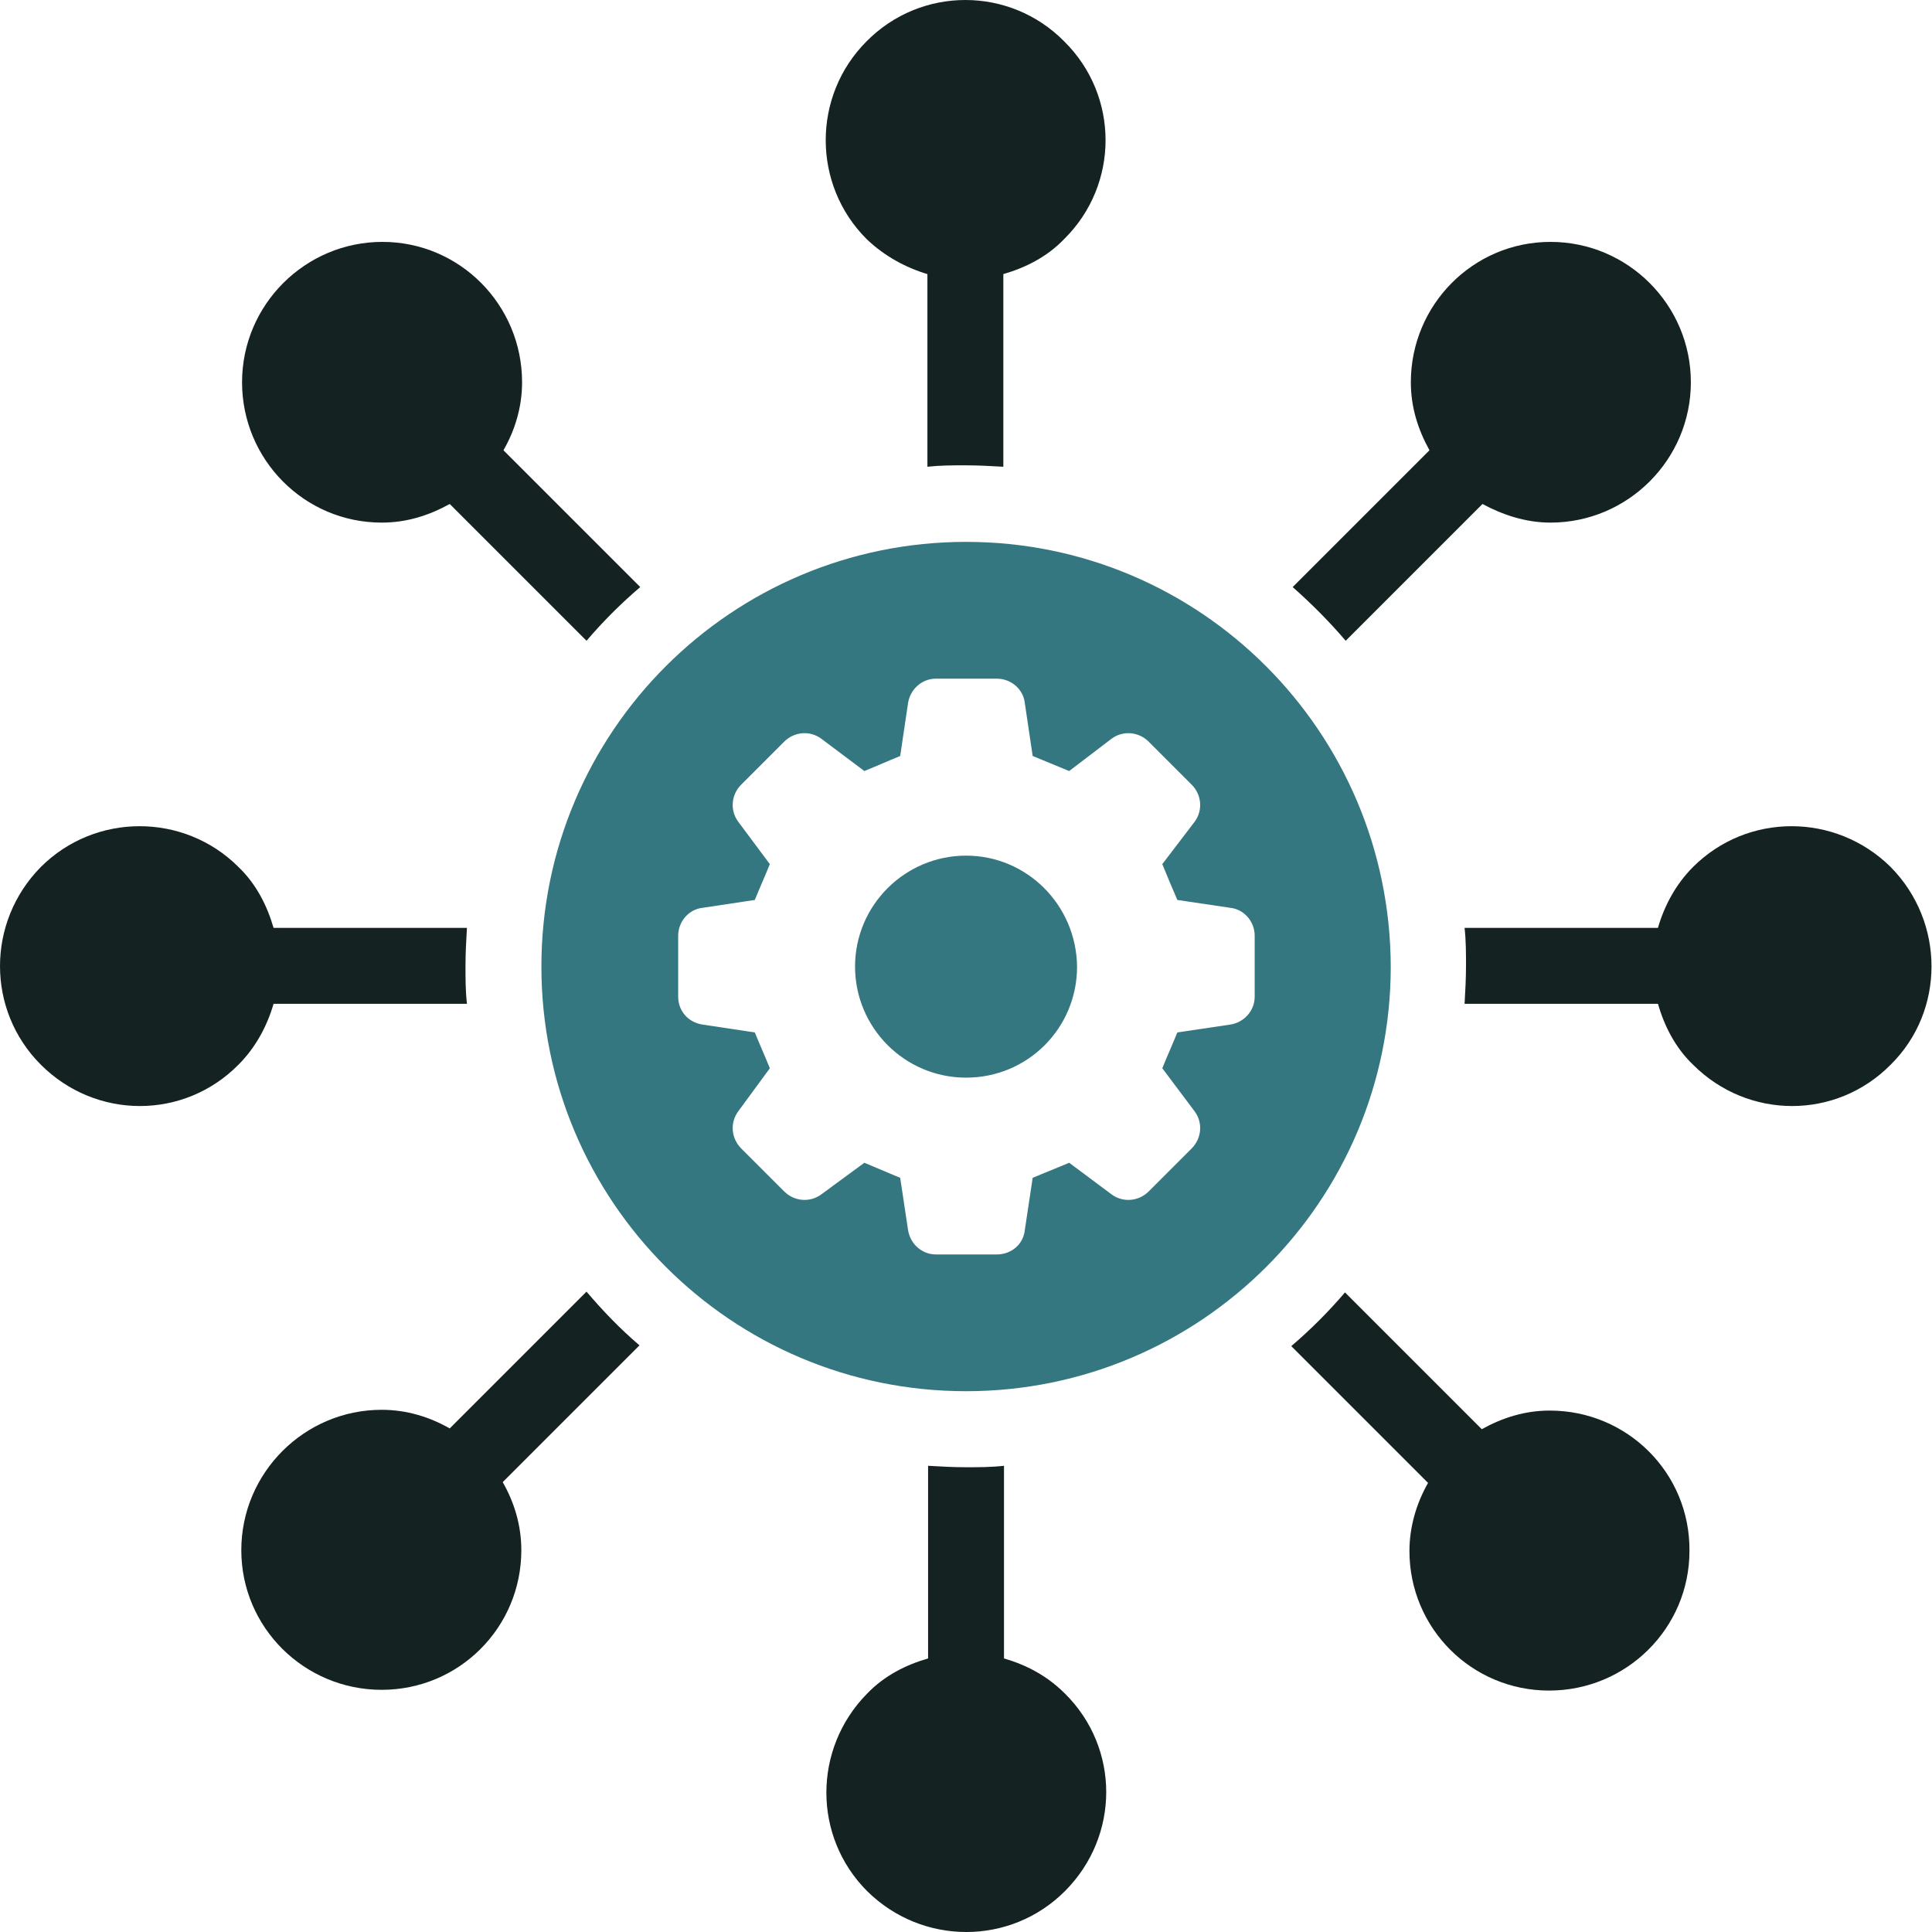 <svg width="80" height="80" viewBox="0 0 80 80" fill="none" xmlns="http://www.w3.org/2000/svg">
<path d="M19.335 41.565C19.275 41.031 19.275 40.527 19.275 39.993C19.275 39.46 19.305 38.926 19.335 38.422H11.328C11.061 37.503 10.616 36.613 9.875 35.901C7.621 33.648 3.944 33.648 1.69 35.901C-0.563 38.185 -0.563 41.832 1.69 44.086C3.974 46.369 7.621 46.369 9.875 44.086C10.587 43.374 11.061 42.484 11.328 41.565H19.335Z" fill="#142321"/>
<path d="M15.806 21.64C16.844 21.64 17.763 21.343 18.623 20.869L24.287 26.533C24.969 25.732 25.711 24.991 26.511 24.309L20.847 18.645C21.322 17.815 21.618 16.866 21.618 15.828C21.618 12.625 19.038 10.016 15.836 10.016C12.633 10.016 10.023 12.625 10.023 15.828C10.023 19.03 12.603 21.64 15.806 21.64Z" fill="#142321"/>
<path d="M24.286 53.484L18.622 59.148C17.791 58.674 16.842 58.377 15.804 58.377C12.602 58.377 9.992 60.987 9.992 64.19C9.992 67.392 12.602 69.972 15.804 69.972C19.007 69.972 21.587 67.392 21.587 64.19C21.587 63.152 21.291 62.203 20.816 61.372L26.48 55.708C25.679 55.026 24.968 54.285 24.286 53.484Z" fill="#142321"/>
<path d="M41.573 68.672V60.695C41.039 60.755 40.535 60.755 40.001 60.755C39.468 60.755 38.934 60.725 38.43 60.695V68.672C37.51 68.939 36.621 69.384 35.909 70.125C33.655 72.409 33.655 76.056 35.909 78.31C38.192 80.564 41.84 80.564 44.094 78.31C46.377 76.027 46.377 72.379 44.094 70.125C43.352 69.384 42.492 68.939 41.573 68.672Z" fill="#142321"/>
<path d="M38.402 11.35V19.327C38.936 19.268 39.44 19.268 39.974 19.268C40.508 19.268 41.041 19.297 41.546 19.327V11.35C42.465 11.083 43.355 10.639 44.066 9.897C46.35 7.643 46.35 3.966 44.066 1.713C41.812 -0.571 38.135 -0.571 35.882 1.713C33.628 3.966 33.628 7.643 35.882 9.897C36.623 10.609 37.513 11.083 38.402 11.35Z" fill="#142321"/>
<path d="M55.722 26.533L61.386 20.869C62.216 21.314 63.165 21.64 64.203 21.64C67.406 21.64 70.015 19.03 70.015 15.828C70.015 12.625 67.406 10.016 64.203 10.016C61 10.016 58.42 12.625 58.42 15.828C58.42 16.866 58.717 17.785 59.191 18.645L53.527 24.309C54.298 24.991 55.04 25.732 55.722 26.533Z" fill="#142321"/>
<path d="M64.174 58.409C63.136 58.409 62.217 58.705 61.357 59.18L55.693 53.516C55.011 54.316 54.269 55.058 53.469 55.74L59.133 61.404C58.658 62.234 58.362 63.213 58.362 64.221C58.362 67.424 60.942 70.003 64.144 70.003C67.347 70.003 69.957 67.424 69.957 64.221C69.986 60.989 67.377 58.409 64.174 58.409Z" fill="#142321"/>
<path d="M78.289 35.901C76.005 33.648 72.358 33.648 70.104 35.901C69.392 36.613 68.918 37.503 68.651 38.422H60.645C60.704 38.956 60.704 39.46 60.704 39.993C60.704 40.527 60.674 41.061 60.645 41.565H68.651C68.918 42.484 69.363 43.374 70.104 44.086C72.388 46.369 76.035 46.369 78.289 44.086C80.543 41.862 80.543 38.185 78.289 35.901Z" fill="#142321"/>
<path d="M40.003 35.43C37.482 35.43 35.406 37.476 35.406 40.026C35.406 42.547 37.452 44.623 40.003 44.623C42.553 44.623 44.599 42.576 44.599 40.026C44.569 37.476 42.523 35.43 40.003 35.43Z" fill="#357780"/>
<path d="M40.003 22.438C30.306 22.438 22.418 30.296 22.418 40.023C22.418 49.719 30.276 57.607 40.003 57.607C49.7 57.607 57.588 49.749 57.588 40.023C57.558 30.296 49.7 22.438 40.003 22.438ZM51.954 41.268C51.954 41.861 51.509 42.336 50.945 42.425L48.751 42.751C48.484 43.403 48.395 43.581 48.128 44.233L49.463 46.013C49.819 46.487 49.759 47.139 49.344 47.555L47.565 49.334C47.15 49.749 46.497 49.808 46.023 49.453L44.273 48.148C43.621 48.415 43.413 48.504 42.761 48.77L42.435 50.935C42.375 51.528 41.871 51.944 41.278 51.944H38.758C38.164 51.944 37.69 51.499 37.601 50.935L37.275 48.77C36.622 48.504 36.444 48.415 35.792 48.148L34.013 49.453C33.538 49.808 32.886 49.749 32.471 49.334L30.692 47.555C30.276 47.139 30.217 46.487 30.573 46.013L31.878 44.233C31.611 43.581 31.522 43.403 31.255 42.751L29.09 42.425C28.497 42.336 28.082 41.861 28.082 41.268V38.747C28.082 38.154 28.527 37.65 29.09 37.591L31.255 37.265C31.522 36.612 31.611 36.434 31.878 35.782L30.573 34.032C30.217 33.558 30.276 32.905 30.692 32.49L32.471 30.711C32.886 30.296 33.538 30.237 34.013 30.592L35.792 31.927C36.444 31.66 36.622 31.571 37.275 31.304L37.601 29.11C37.69 28.546 38.164 28.102 38.758 28.102H41.278C41.871 28.102 42.375 28.546 42.435 29.11L42.761 31.304C43.413 31.571 43.621 31.66 44.273 31.927L46.023 30.592C46.497 30.237 47.15 30.296 47.565 30.711L49.344 32.49C49.759 32.905 49.819 33.558 49.463 34.032L48.128 35.782C48.395 36.434 48.484 36.642 48.751 37.265L50.945 37.591C51.509 37.65 51.954 38.154 51.954 38.747V41.268Z" fill="#357780"/>
</svg>
